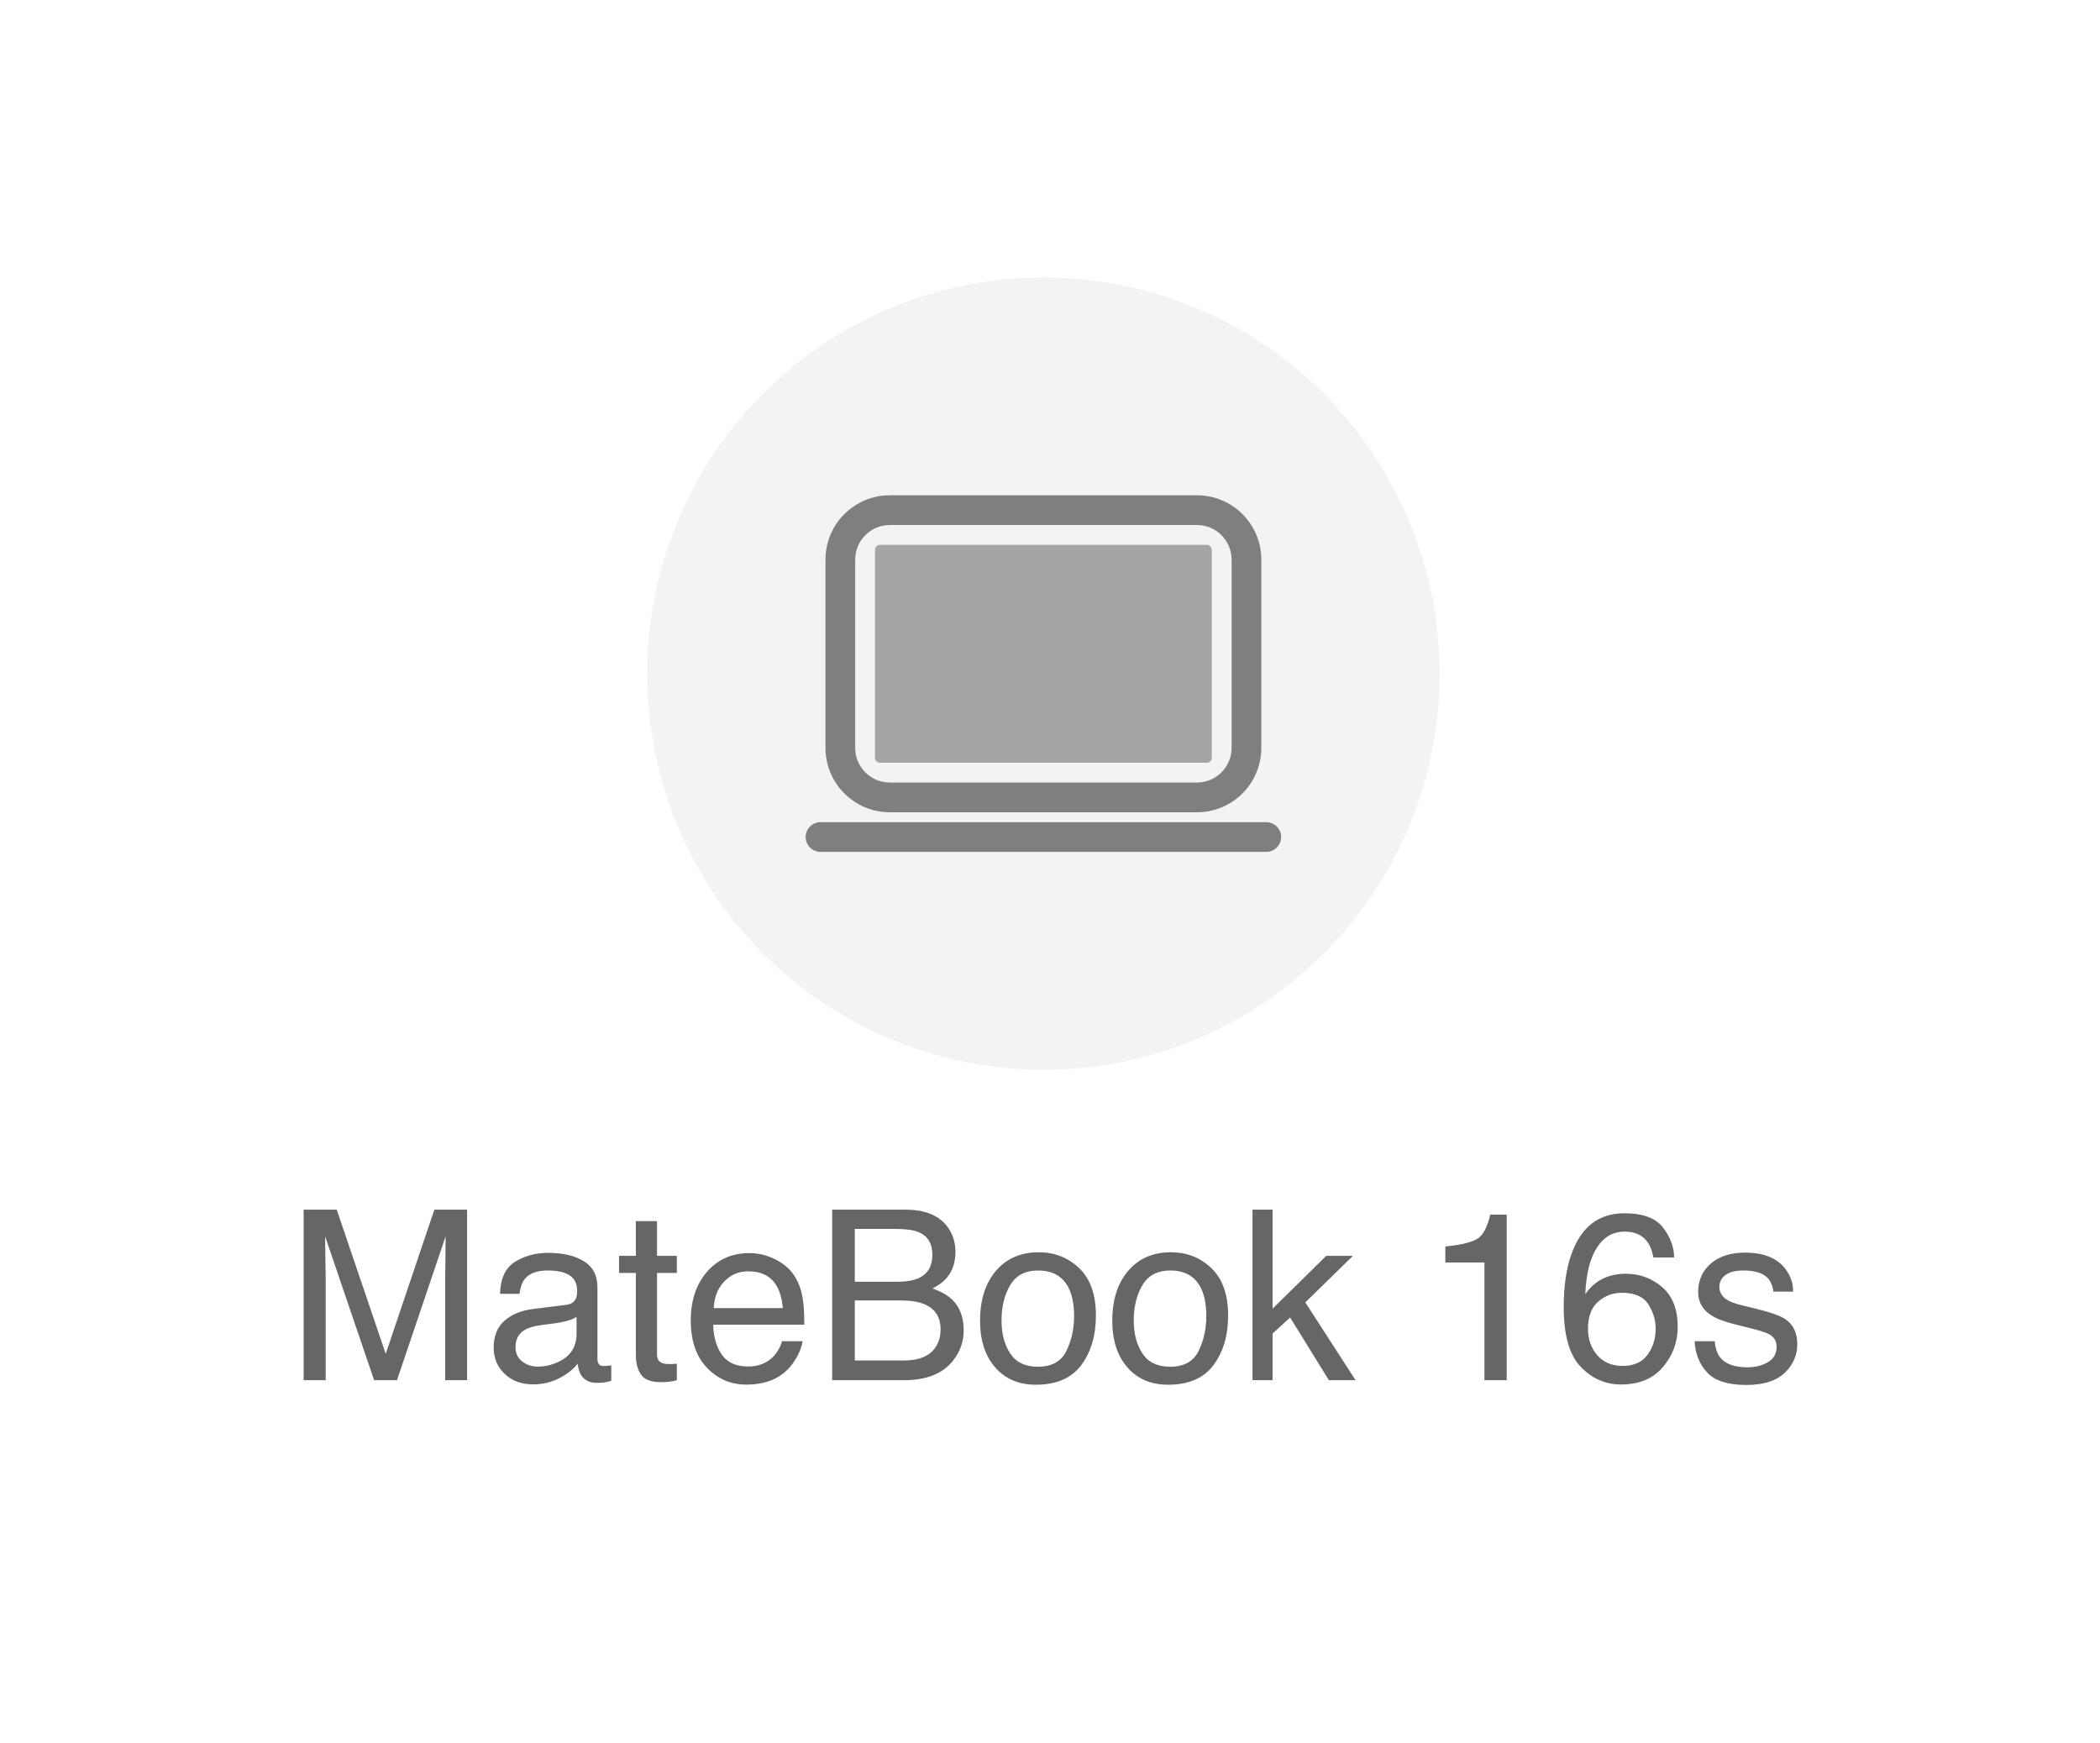 <?xml version="1.0" encoding="UTF-8"?>
<svg width="318px" height="264px" viewBox="0 0 318 264" version="1.1" xmlns="http://www.w3.org/2000/svg" xmlns:xlink="http://www.w3.org/1999/xlink">
    <title>华为笔记本</title>
    <g id="控件" stroke="none" stroke-width="1" fill="none" fill-rule="evenodd">
        <g id="UX/音频连接中心/手机+耳机" transform="translate(-721, -1527)">
            <g id="华为笔记本灰色" transform="translate(721.131, 1527)">
                <rect id="矩形备份-15" x="0" y="0" width="316.524" height="264"></rect>
                <path d="M49.19,209 L49.189,193.6 C49.187,192.989 49.173,192.09 49.146,190.903 C49.116,189.608 49.102,188.645 49.102,188.012 L49.102,188.012 L49.102,187.221 L56.52,209 L59.983,209 L67.348,187.221 C67.348,188.615 67.336,189.922 67.313,191.141 C67.289,192.359 67.278,193.232 67.278,193.76 L67.278,209 L70.6,209 L70.6,183.178 L65.643,183.178 L58.278,205.01 L50.86,183.178 L45.85,183.178 L45.85,209 L49.19,209 Z M80.567,209.633 C82.02,209.633 83.35,209.322 84.557,208.701 C85.764,208.08 86.69,207.348 87.334,206.504 C87.44,207.254 87.621,207.834 87.879,208.244 C88.371,209.018 89.162,209.404 90.252,209.404 C90.697,209.404 91.049,209.387 91.307,209.352 C91.565,209.316 91.94,209.229 92.432,209.088 L92.432,209.088 L92.432,206.75 C92.233,206.785 92.045,206.812 91.869,206.829 C91.694,206.847 91.535,206.855 91.395,206.855 C90.961,206.855 90.677,206.756 90.542,206.557 C90.407,206.357 90.34,206.094 90.34,205.766 L90.34,205.766 L90.34,194.92 C90.34,193.139 89.654,191.826 88.283,190.982 C86.901,190.139 85.102,189.717 82.887,189.717 C80.977,189.717 79.298,190.171 77.851,191.079 C76.404,191.987 75.651,193.602 75.592,195.922 L75.592,195.922 L78.545,195.922 C78.662,194.949 78.914,194.217 79.301,193.725 C79.992,192.834 81.164,192.389 82.817,192.389 C84.246,192.389 85.345,192.632 86.112,193.118 C86.88,193.604 87.264,194.387 87.264,195.465 C87.264,195.992 87.194,196.396 87.053,196.678 C86.807,197.193 86.32,197.498 85.594,197.592 L85.594,197.592 L80.549,198.225 C78.779,198.447 77.35,199.039 76.26,200 C75.17,200.961 74.625,202.314 74.625,204.061 C74.625,205.654 75.179,206.981 76.286,208.042 C77.394,209.103 78.82,209.633 80.567,209.633 Z M81.305,206.943 C80.391,206.943 79.6,206.68 78.932,206.152 C78.264,205.625 77.93,204.904 77.93,203.99 C77.93,202.783 78.416,201.904 79.389,201.354 C79.963,201.025 80.824,200.785 81.973,200.633 L81.973,200.633 L83.889,200.387 C84.475,200.316 85.072,200.199 85.682,200.035 C86.291,199.871 86.789,199.666 87.176,199.42 L87.176,199.42 L87.176,201.969 C87.176,203.914 86.297,205.314 84.539,206.17 C83.496,206.686 82.418,206.943 81.305,206.943 Z M99.955,209.299 C100.412,209.299 100.837,209.275 101.23,209.229 C101.622,209.182 102,209.105 102.363,209 L102.363,209 L102.363,206.504 C102.129,206.527 101.924,206.542 101.748,206.548 C101.572,206.554 101.408,206.557 101.256,206.557 C100.682,206.557 100.272,206.492 100.026,206.363 C99.58,206.141 99.358,205.701 99.358,205.045 L99.358,205.045 L99.358,192.758 L102.363,192.758 L102.363,190.174 L99.358,190.174 L99.358,184.918 L96.158,184.918 L96.158,190.174 L93.61,190.174 L93.61,192.758 L96.158,192.758 L96.158,205.221 C96.158,206.428 96.422,207.409 96.949,208.165 C97.477,208.921 98.479,209.299 99.955,209.299 Z M112.875,209.668 C113.836,209.668 114.697,209.574 115.459,209.387 C116.877,209.059 118.067,208.426 119.028,207.488 C119.602,206.949 120.12,206.255 120.583,205.405 C121.046,204.556 121.319,203.785 121.401,203.094 L121.401,203.094 L118.289,203.094 C118.055,203.926 117.656,204.658 117.094,205.291 C116.11,206.381 114.791,206.926 113.139,206.926 C111.369,206.926 110.063,206.349 109.219,205.194 C108.375,204.04 107.924,202.508 107.865,200.598 L107.865,200.598 L121.664,200.598 C121.664,198.699 121.57,197.316 121.383,196.449 C121.172,195.184 120.75,194.076 120.117,193.127 C119.461,192.131 118.506,191.319 117.252,190.692 C115.998,190.065 114.703,189.752 113.367,189.752 C110.719,189.752 108.574,190.695 106.934,192.582 C105.293,194.469 104.473,196.924 104.473,199.947 C104.473,203.018 105.287,205.405 106.916,207.11 C108.545,208.815 110.531,209.668 112.875,209.668 Z M118.412,198.084 L107.953,198.084 C108.012,196.467 108.533,195.134 109.518,194.085 C110.502,193.036 111.721,192.512 113.174,192.512 C115.201,192.512 116.649,193.273 117.516,194.797 C117.985,195.617 118.283,196.713 118.412,198.084 L118.412,198.084 Z M136.799,209 C140.197,209 142.676,207.992 144.235,205.977 C145.278,204.629 145.799,203.123 145.799,201.459 C145.799,199.479 145.219,197.926 144.059,196.801 C143.403,196.168 142.412,195.6 141.088,195.096 C141.99,194.639 142.682,194.135 143.162,193.584 C144.088,192.541 144.551,191.205 144.551,189.576 C144.551,188.182 144.176,186.951 143.426,185.885 C142.149,184.08 139.998,183.178 136.975,183.178 L136.975,183.178 L125.883,183.178 L125.883,209 L136.799,209 Z M135.674,194.094 L129.311,194.094 L129.311,186.096 L135.551,186.096 C137.074,186.096 138.223,186.26 138.996,186.588 C140.367,187.174 141.053,188.311 141.053,189.998 C141.053,191.674 140.408,192.834 139.119,193.479 C138.299,193.889 137.151,194.094 135.674,194.094 L135.674,194.094 Z M136.852,206.012 L129.311,206.012 L129.311,196.924 L136.254,196.924 C137.719,196.924 138.897,197.105 139.787,197.469 C141.463,198.148 142.301,199.426 142.301,201.301 C142.301,202.414 142.014,203.363 141.44,204.148 C140.526,205.391 138.996,206.012 136.852,206.012 L136.852,206.012 Z M156.733,209.686 C159.838,209.686 162.129,208.695 163.606,206.715 C165.082,204.734 165.82,202.227 165.82,199.191 C165.82,196.051 164.983,193.672 163.307,192.055 C161.631,190.438 159.58,189.629 157.154,189.629 C154.447,189.629 152.291,190.566 150.686,192.441 C149.08,194.316 148.278,196.836 148.278,200 C148.278,202.953 149.039,205.306 150.563,207.058 C152.086,208.81 154.143,209.686 156.733,209.686 Z M157.031,206.961 C155.121,206.961 153.727,206.293 152.848,204.957 C151.969,203.621 151.529,201.951 151.529,199.947 C151.529,197.861 151.969,196.08 152.848,194.604 C153.727,193.127 155.133,192.389 157.067,192.389 C159.246,192.389 160.781,193.256 161.672,194.99 C162.235,196.092 162.516,197.521 162.516,199.279 C162.516,201.225 162.126,202.991 161.347,204.579 C160.568,206.167 159.129,206.961 157.031,206.961 Z M176.754,209.686 C179.86,209.686 182.151,208.695 183.627,206.715 C185.104,204.734 185.842,202.227 185.842,199.191 C185.842,196.051 185.004,193.672 183.328,192.055 C181.653,190.438 179.602,189.629 177.176,189.629 C174.469,189.629 172.313,190.566 170.707,192.441 C169.102,194.316 168.299,196.836 168.299,200 C168.299,202.953 169.061,205.306 170.584,207.058 C172.108,208.81 174.164,209.686 176.754,209.686 Z M177.053,206.961 C175.143,206.961 173.748,206.293 172.869,204.957 C171.99,203.621 171.551,201.951 171.551,199.947 C171.551,197.861 171.99,196.08 172.869,194.604 C173.748,193.127 175.154,192.389 177.088,192.389 C179.268,192.389 180.803,193.256 181.694,194.99 C182.256,196.092 182.537,197.521 182.537,199.279 C182.537,201.225 182.148,202.991 181.368,204.579 C180.589,206.167 179.151,206.961 177.053,206.961 Z M192.574,209 L192.574,201.934 L195.229,199.508 L201.1,209 L205.143,209 L197.531,197.223 L204.738,190.174 L200.695,190.174 L192.574,198.172 L192.574,183.178 L189.533,183.178 L189.533,209 L192.574,209 Z M228.029,209 L228.029,183.934 L225.533,183.934 C225.088,185.879 224.414,187.112 223.512,187.634 C222.61,188.155 221.016,188.527 218.731,188.75 L218.731,188.75 L218.731,191.176 L224.654,191.176 L224.654,209 L228.029,209 Z M245.326,209.65 C248.08,209.65 250.201,208.769 251.69,207.005 C253.178,205.241 253.922,203.217 253.922,200.932 C253.922,198.26 253.137,196.25 251.567,194.902 C249.996,193.555 248.156,192.881 246.047,192.881 C244.805,192.881 243.68,193.115 242.672,193.584 C241.57,194.111 240.656,194.908 239.93,195.975 C240.047,192.928 240.627,190.587 241.67,188.952 C242.713,187.317 244.119,186.5 245.889,186.5 C247.436,186.5 248.59,187.027 249.352,188.082 C249.762,188.645 250.061,189.424 250.248,190.42 L250.248,190.42 L253.377,190.42 C253.377,188.873 252.823,187.37 251.716,185.911 C250.609,184.452 248.649,183.723 245.836,183.723 C241.945,183.723 239.268,185.809 237.803,189.98 C237.041,192.16 236.66,194.814 236.66,197.943 C236.66,202.174 237.516,205.183 239.227,206.97 C240.938,208.757 242.971,209.65 245.326,209.65 Z M245.608,206.838 C243.955,206.838 242.663,206.296 241.732,205.212 C240.8,204.128 240.334,202.789 240.334,201.195 C240.334,199.379 240.847,198.02 241.872,197.117 C242.898,196.215 244.09,195.764 245.449,195.764 C247.395,195.764 248.737,196.347 249.475,197.513 C250.213,198.679 250.582,199.906 250.582,201.195 C250.582,202.719 250.169,204.04 249.343,205.159 C248.517,206.278 247.272,206.838 245.608,206.838 Z M264.311,209.721 C266.912,209.721 268.849,209.111 270.12,207.893 C271.392,206.674 272.028,205.227 272.028,203.551 C272.028,201.816 271.412,200.545 270.182,199.736 C269.408,199.221 267.885,198.688 265.612,198.137 L265.612,198.137 L263.52,197.627 C262.606,197.404 261.914,197.146 261.445,196.854 C260.637,196.361 260.233,195.705 260.233,194.885 C260.233,194.135 260.54,193.531 261.155,193.074 C261.771,192.617 262.676,192.389 263.871,192.389 C265.664,192.389 266.924,192.805 267.651,193.637 C268.096,194.223 268.348,194.873 268.406,195.588 L268.406,195.588 L271.395,195.588 C271.418,194.369 271.037,193.232 270.252,192.178 C268.998,190.514 266.953,189.682 264.117,189.682 C261.949,189.682 260.224,190.232 258.941,191.334 C257.657,192.436 257.016,193.877 257.016,195.658 C257.016,197.17 257.695,198.354 259.055,199.209 C259.817,199.701 261,200.146 262.606,200.545 L262.606,200.545 L265.119,201.178 C266.467,201.518 267.369,201.816 267.826,202.074 C268.541,202.496 268.899,203.111 268.899,203.92 C268.899,204.986 268.453,205.774 267.563,206.284 C266.672,206.794 265.641,207.049 264.469,207.049 C262.5,207.049 261.117,206.539 260.32,205.52 C259.887,204.957 259.623,204.148 259.529,203.094 L259.529,203.094 L256.488,203.094 C256.57,204.969 257.195,206.542 258.361,207.813 C259.527,209.085 261.51,209.721 264.311,209.721 Z" id="MateBook16s" fill="#000000" fill-rule="nonzero" opacity="0.6"></path>
                <g id="编组-30备份" transform="translate(97.869, 42)">
                    <circle id="椭圆形备份-5" fill="#000000" opacity="0.05" cx="60" cy="60" r="60"></circle>
                    <g id="编组-27" opacity="0.8" transform="translate(24, 24)">
                        <rect id="矩形" x="0" y="0" width="72" height="72"></rect>
                        <g id="device01/ic_watch备份-11" transform="translate(0, 9)" fill="#000000">
                            <path d="M69.749,49.5 C70.992,49.5 71.999,50.507 71.999,51.75 C71.999,52.948 71.063,53.928 69.882,53.996 L69.749,54 L2.25,54 C1.007,54 0,52.993 0,51.75 C0,50.552 0.937,49.572 2.118,49.504 L2.25,49.5 L69.749,49.5 Z M59.25,0 C64.635,0 69,4.365 69,9.75 L69,9.75 L69,38.25 C69,43.635 64.635,48 59.25,48 L59.25,48 L12.75,48 C7.365,48 3,43.635 3,38.25 L3,38.25 L3,9.75 C3,4.365 7.365,0 12.75,0 L12.75,0 Z M59.25,4.5 L12.75,4.5 C9.851,4.5 7.5,6.851 7.5,9.75 L7.5,9.75 L7.5,38.25 C7.5,41.149 9.851,43.5 12.75,43.5 L12.75,43.5 L59.25,43.5 C62.149,43.5 64.5,41.149 64.5,38.25 L64.5,38.25 L64.5,9.75 C64.5,6.851 62.149,4.5 59.25,4.5 L59.25,4.5 Z" id="形状结合" opacity="0.6"></path>
                            <path d="M11.25,7.5 L60.75,7.5 C61.164,7.5 61.5,7.836 61.5,8.25 L61.5,39.75 C61.5,40.164 61.164,40.5 60.75,40.5 L11.25,40.5 C10.836,40.5 10.5,40.164 10.5,39.75 L10.5,8.25 C10.5,7.836 10.836,7.5 11.25,7.5 Z" id="矩形" opacity="0.4"></path>
                        </g>
                    </g>
                </g>
            </g>
        </g>
    </g>
</svg>